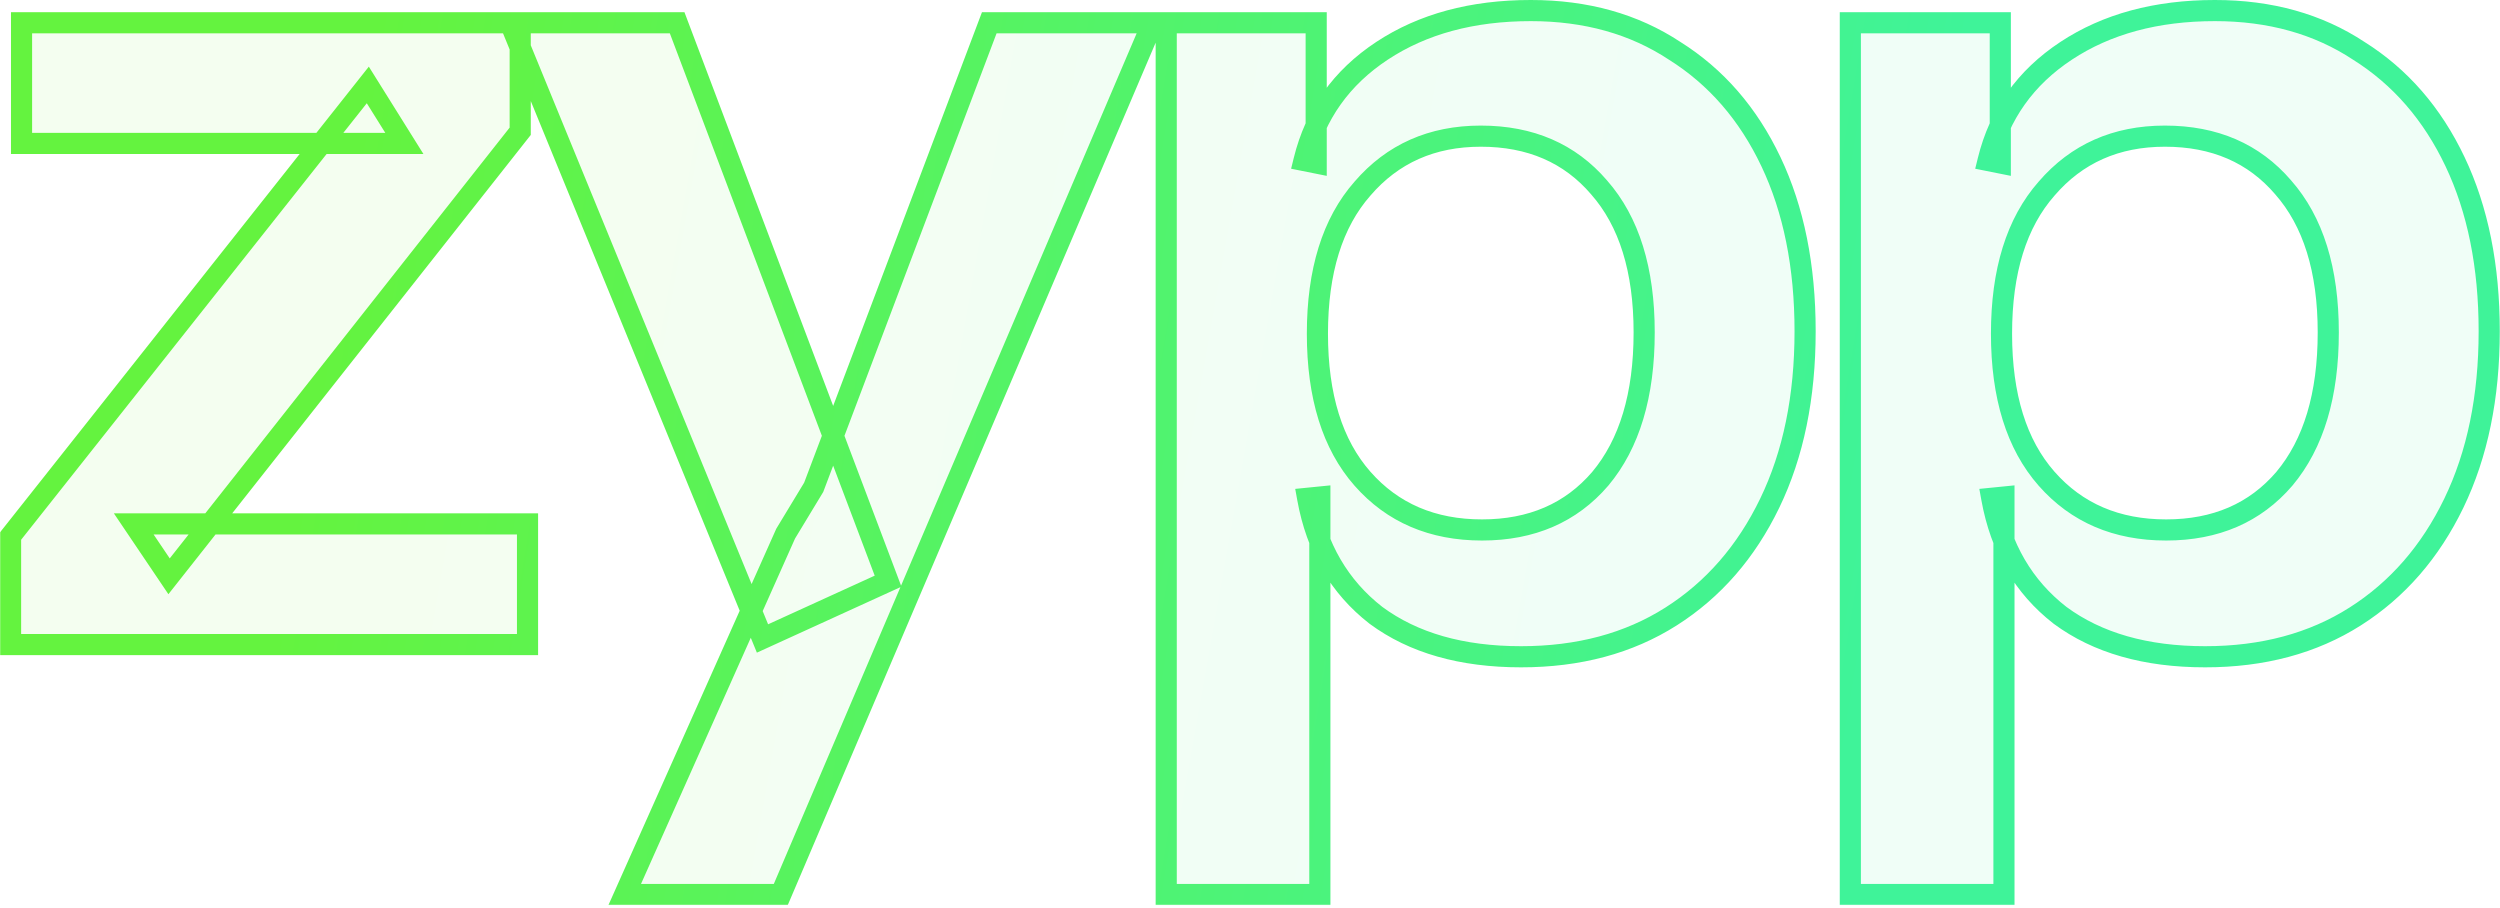 <svg width="757" height="275" viewBox="0 0 757 275" fill="none" xmlns="http://www.w3.org/2000/svg">
<mask id="path-1-outside-1_945_1258" maskUnits="userSpaceOnUse" x="-0.152" y="-0.824" width="758" height="275" fill="black">
<rect fill="white" x="-0.152" y="-0.824" width="758" height="275"/>
<path d="M3.2 195.176V162.319L111.371 25.721L122.447 43.441H6.523V6.892H157.519V39.749L51.194 174.502L40.488 158.627H159.734V195.176H3.2ZM189.165 270.859L237.898 161.58L246.389 147.551L299.552 6.892H349.022L236.421 270.859H189.165ZM230.883 193.33L154.462 6.892H205.04L268.909 175.979L230.883 193.33ZM460.565 198.868C442.598 198.868 427.954 194.684 416.632 186.316C405.557 177.702 398.665 165.888 395.958 150.874L399.65 150.505V270.859H353.132V6.892H398.542V49.348L394.85 48.61C398.296 34.581 406.172 23.505 418.478 15.383C430.784 7.261 445.798 3.2 463.519 3.2C480.255 3.2 494.776 7.261 507.082 15.383C519.635 23.259 529.357 34.458 536.248 48.979C543.139 63.5 546.585 80.606 546.585 100.296C546.585 120.232 543.016 137.583 535.879 152.351C528.741 167.118 518.773 178.563 505.975 186.685C493.176 194.807 478.04 198.868 460.565 198.868ZM448.751 160.473C463.765 160.473 475.702 155.304 484.562 144.967C493.423 134.384 497.853 119.616 497.853 100.665C497.853 81.713 493.299 67.069 484.193 56.732C475.332 46.395 463.395 41.226 448.382 41.226C433.615 41.226 421.678 46.518 412.571 57.101C403.465 67.438 398.911 82.083 398.911 101.034C398.911 119.986 403.465 134.63 412.571 144.967C421.678 155.304 433.738 160.473 448.751 160.473ZM667.712 198.868C649.745 198.868 635.101 194.684 623.779 186.316C612.704 177.702 605.812 165.888 603.105 150.874L606.797 150.505V270.859H560.28V6.892H605.689V49.348L601.997 48.61C605.443 34.581 613.319 23.505 625.625 15.383C637.931 7.261 652.945 3.2 670.666 3.2C687.402 3.2 701.923 7.261 714.23 15.383C726.782 23.259 736.504 34.458 743.395 48.979C750.287 63.5 753.732 80.606 753.732 100.296C753.732 120.232 750.164 137.583 743.026 152.351C735.888 167.118 725.92 178.563 713.122 186.685C700.324 194.807 685.187 198.868 667.712 198.868ZM655.898 160.473C670.912 160.473 682.849 155.304 691.709 144.967C700.57 134.384 705 119.616 705 100.665C705 81.713 700.447 67.069 691.34 56.732C682.48 46.395 670.543 41.226 655.529 41.226C640.762 41.226 628.825 46.518 619.718 57.101C610.612 67.438 606.058 82.083 606.058 101.034C606.058 119.986 610.612 134.63 619.718 144.967C628.825 155.304 640.885 160.473 655.898 160.473Z"/>
</mask>
<path d="M3.2 195.176V162.319L111.371 25.721L122.447 43.441H6.523V6.892H157.519V39.749L51.194 174.502L40.488 158.627H159.734V195.176H3.2ZM189.165 270.859L237.898 161.58L246.389 147.551L299.552 6.892H349.022L236.421 270.859H189.165ZM230.883 193.33L154.462 6.892H205.04L268.909 175.979L230.883 193.33ZM460.565 198.868C442.598 198.868 427.954 194.684 416.632 186.316C405.557 177.702 398.665 165.888 395.958 150.874L399.65 150.505V270.859H353.132V6.892H398.542V49.348L394.85 48.61C398.296 34.581 406.172 23.505 418.478 15.383C430.784 7.261 445.798 3.2 463.519 3.2C480.255 3.2 494.776 7.261 507.082 15.383C519.635 23.259 529.357 34.458 536.248 48.979C543.139 63.5 546.585 80.606 546.585 100.296C546.585 120.232 543.016 137.583 535.879 152.351C528.741 167.118 518.773 178.563 505.975 186.685C493.176 194.807 478.04 198.868 460.565 198.868ZM448.751 160.473C463.765 160.473 475.702 155.304 484.562 144.967C493.423 134.384 497.853 119.616 497.853 100.665C497.853 81.713 493.299 67.069 484.193 56.732C475.332 46.395 463.395 41.226 448.382 41.226C433.615 41.226 421.678 46.518 412.571 57.101C403.465 67.438 398.911 82.083 398.911 101.034C398.911 119.986 403.465 134.63 412.571 144.967C421.678 155.304 433.738 160.473 448.751 160.473ZM667.712 198.868C649.745 198.868 635.101 194.684 623.779 186.316C612.704 177.702 605.812 165.888 603.105 150.874L606.797 150.505V270.859H560.28V6.892H605.689V49.348L601.997 48.61C605.443 34.581 613.319 23.505 625.625 15.383C637.931 7.261 652.945 3.2 670.666 3.2C687.402 3.2 701.923 7.261 714.23 15.383C726.782 23.259 736.504 34.458 743.395 48.979C750.287 63.5 753.732 80.606 753.732 100.296C753.732 120.232 750.164 137.583 743.026 152.351C735.888 167.118 725.92 178.563 713.122 186.685C700.324 194.807 685.187 198.868 667.712 198.868ZM655.898 160.473C670.912 160.473 682.849 155.304 691.709 144.967C700.57 134.384 705 119.616 705 100.665C705 81.713 700.447 67.069 691.34 56.732C682.48 46.395 670.543 41.226 655.529 41.226C640.762 41.226 628.825 46.518 619.718 57.101C610.612 67.438 606.058 82.083 606.058 101.034C606.058 119.986 610.612 134.63 619.718 144.967C628.825 155.304 640.885 160.473 655.898 160.473Z" fill="url(#paint0_linear_945_1258)" fill-opacity="0.08"/>
<path d="M3.2 195.176H1.03465e-05V198.376H3.2V195.176ZM3.2 162.319L0.691 160.332L1.03465e-05 161.205V162.319H3.2ZM111.371 25.721L114.085 24.024L111.68 20.176L108.862 23.734L111.371 25.721ZM122.447 43.441V46.641H128.22L125.16 41.745L122.447 43.441ZM6.523 43.441H3.323V46.641H6.523V43.441ZM6.523 6.892V3.692H3.323V6.892H6.523ZM157.519 6.892H160.719V3.692H157.519V6.892ZM157.519 39.749L160.031 41.732L160.719 40.86V39.749H157.519ZM51.194 174.502L48.541 176.291L50.992 179.925L53.706 176.484L51.194 174.502ZM40.488 158.627V155.427H34.47L37.835 160.416L40.488 158.627ZM159.734 158.627H162.934V155.427H159.734V158.627ZM159.734 195.176V198.376H162.934V195.176H159.734ZM3.2 195.176H6.4V162.319H3.2H1.03465e-05V195.176H3.2ZM3.2 162.319L5.709 164.305L113.88 27.707L111.371 25.721L108.862 23.734L0.691 160.332L3.2 162.319ZM111.371 25.721L108.658 27.416L119.733 45.137L122.447 43.441L125.16 41.745L114.085 24.024L111.371 25.721ZM122.447 43.441V40.241H6.523V43.441V46.641H122.447V43.441ZM6.523 43.441H9.723V6.892H6.523H3.323V43.441H6.523ZM6.523 6.892V10.092H157.519V6.892V3.692H6.523V6.892ZM157.519 6.892H154.319V39.749H157.519H160.719V6.892H157.519ZM157.519 39.749L155.007 37.767L48.682 172.52L51.194 174.502L53.706 176.484L160.031 41.732L157.519 39.749ZM51.194 174.502L53.847 172.713L43.141 156.838L40.488 158.627L37.835 160.416L48.541 176.291L51.194 174.502ZM40.488 158.627V161.827H159.734V158.627V155.427H40.488V158.627ZM159.734 158.627H156.534V195.176H159.734H162.934V158.627H159.734ZM159.734 195.176V191.976H3.2V195.176V198.376H159.734V195.176ZM189.165 270.859L186.243 269.556L184.234 274.059H189.165V270.859ZM237.898 161.58L235.16 159.923L235.057 160.095L234.975 160.277L237.898 161.58ZM246.389 147.551L249.127 149.208L249.278 148.957L249.382 148.683L246.389 147.551ZM299.552 6.892V3.692H297.34L296.558 5.761L299.552 6.892ZM349.022 6.892L351.966 8.148L353.866 3.692H349.022V6.892ZM236.421 270.859V274.059H238.535L239.364 272.115L236.421 270.859ZM230.883 193.33L227.922 194.544L229.184 197.623L232.212 196.242L230.883 193.33ZM154.462 6.892V3.692H149.692L151.501 8.106L154.462 6.892ZM205.04 6.892L208.034 5.761L207.252 3.692H205.04V6.892ZM268.909 175.979L270.238 178.89L272.96 177.648L271.903 174.848L268.909 175.979ZM189.165 270.859L192.088 272.162L240.82 162.884L237.898 161.58L234.975 160.277L186.243 269.556L189.165 270.859ZM237.898 161.58L240.635 163.237L249.127 149.208L246.389 147.551L243.651 145.894L235.16 159.923L237.898 161.58ZM246.389 147.551L249.382 148.683L302.545 8.023L299.552 6.892L296.558 5.761L243.396 146.42L246.389 147.551ZM299.552 6.892V10.092H349.022V6.892V3.692H299.552V6.892ZM349.022 6.892L346.079 5.636L233.478 269.604L236.421 270.859L239.364 272.115L351.966 8.148L349.022 6.892ZM236.421 270.859V267.659H189.165V270.859V274.059H236.421V270.859ZM230.883 193.33L233.844 192.117L157.423 5.678L154.462 6.892L151.501 8.106L227.922 194.544L230.883 193.33ZM154.462 6.892V10.092H205.04V6.892V3.692H154.462V6.892ZM205.04 6.892L202.047 8.023L265.916 177.109L268.909 175.979L271.903 174.848L208.034 5.761L205.04 6.892ZM268.909 175.979L267.581 173.067L229.555 190.419L230.883 193.33L232.212 196.242L270.238 178.89L268.909 175.979ZM416.632 186.316L414.667 188.842L414.698 188.866L414.73 188.889L416.632 186.316ZM395.958 150.874L395.639 147.69L392.194 148.035L392.809 151.442L395.958 150.874ZM399.65 150.505H402.85V146.969L399.331 147.321L399.65 150.505ZM399.65 270.859V274.059H402.85V270.859H399.65ZM353.132 270.859H349.932V274.059H353.132V270.859ZM353.132 6.892V3.692H349.932V6.892H353.132ZM398.542 6.892H401.742V3.692H398.542V6.892ZM398.542 49.348L397.914 52.486L401.742 53.252V49.348H398.542ZM394.85 48.61L391.743 47.847L390.945 51.092L394.223 51.748L394.85 48.61ZM418.478 15.383L420.241 18.054L420.241 18.054L418.478 15.383ZM507.082 15.383L505.32 18.054L505.35 18.074L505.382 18.094L507.082 15.383ZM536.248 48.979L539.139 47.607L539.139 47.607L536.248 48.979ZM535.879 152.351L538.76 153.743L538.76 153.743L535.879 152.351ZM505.975 186.685L504.26 183.983L504.26 183.983L505.975 186.685ZM484.562 144.967L486.992 147.05L487.004 147.036L487.016 147.021L484.562 144.967ZM484.193 56.732L481.763 58.815L481.777 58.831L481.792 58.847L484.193 56.732ZM412.571 57.101L414.972 59.217L414.985 59.203L414.997 59.188L412.571 57.101ZM412.571 144.967L414.972 142.852L414.972 142.852L412.571 144.967ZM460.565 198.868V195.668C443.093 195.668 429.17 191.603 418.534 183.742L416.632 186.316L414.73 188.889C426.738 197.765 442.104 202.068 460.565 202.068V198.868ZM416.632 186.316L418.597 183.79C408.2 175.704 401.688 164.617 399.107 150.306L395.958 150.874L392.809 151.442C395.643 167.158 402.913 179.699 414.667 188.842L416.632 186.316ZM395.958 150.874L396.276 154.058L399.968 153.689L399.65 150.505L399.331 147.321L395.639 147.69L395.958 150.874ZM399.65 150.505H396.45V270.859H399.65H402.85V150.505H399.65ZM399.65 270.859V267.659H353.132V270.859V274.059H399.65V270.859ZM353.132 270.859H356.332V6.892H353.132H349.932V270.859H353.132ZM353.132 6.892V10.092H398.542V6.892V3.692H353.132V6.892ZM398.542 6.892H395.342V49.348H398.542H401.742V6.892H398.542ZM398.542 49.348L399.17 46.21L395.478 45.472L394.85 48.61L394.223 51.748L397.914 52.486L398.542 49.348ZM394.85 48.61L397.958 49.373C401.207 36.144 408.592 25.742 420.241 18.054L418.478 15.383L416.715 12.713C403.752 21.268 395.385 33.017 391.743 47.847L394.85 48.61ZM418.478 15.383L420.241 18.054C431.926 10.342 446.296 6.4 463.519 6.4V3.2V0C445.299 0 429.642 4.181 416.715 12.713L418.478 15.383ZM463.519 3.2V6.4C479.715 6.4 493.605 10.322 505.32 18.054L507.082 15.383L508.845 12.713C495.947 4.2 480.794 0 463.519 0V3.2ZM507.082 15.383L505.382 18.094C517.374 25.619 526.704 36.332 533.357 50.351L536.248 48.979L539.139 47.607C532.009 32.584 521.895 20.9 508.783 12.673L507.082 15.383ZM536.248 48.979L533.357 50.351C540.004 64.358 543.385 80.976 543.385 100.296H546.585H549.785C549.785 80.236 546.274 62.643 539.139 47.607L536.248 48.979ZM546.585 100.296H543.385C543.385 119.852 539.885 136.709 532.998 150.958L535.879 152.351L538.76 153.743C546.148 138.458 549.785 120.612 549.785 100.296H546.585ZM535.879 152.351L532.998 150.958C526.097 165.235 516.514 176.207 504.26 183.983L505.975 186.685L507.689 189.387C521.032 180.919 531.385 169.002 538.76 153.743L535.879 152.351ZM505.975 186.685L504.26 183.983C492.049 191.733 477.527 195.668 460.565 195.668V198.868V202.068C478.552 202.068 494.304 197.882 507.689 189.387L505.975 186.685ZM448.751 160.473V163.673C464.591 163.673 477.456 158.174 486.992 147.05L484.562 144.967L482.132 142.885C473.947 152.434 462.939 157.273 448.751 157.273V160.473ZM484.562 144.967L487.016 147.021C496.511 135.679 501.053 120.088 501.053 100.665H497.853H494.653C494.653 119.145 490.334 133.088 482.108 142.913L484.562 144.967ZM497.853 100.665H501.053C501.053 81.228 496.381 65.726 486.594 54.617L484.193 56.732L481.792 58.847C490.218 68.412 494.653 82.199 494.653 100.665H497.853ZM484.193 56.732L486.623 54.65C477.087 43.525 464.222 38.026 448.382 38.026V41.226V44.426C462.569 44.426 473.578 49.265 481.763 58.815L484.193 56.732ZM448.382 41.226V38.026C432.744 38.026 419.899 43.679 410.145 55.014L412.571 57.101L414.997 59.188C423.457 49.357 434.485 44.426 448.382 44.426V41.226ZM412.571 57.101L410.17 54.986C400.383 66.095 395.711 81.597 395.711 101.034H398.911H402.111C402.111 82.568 406.546 68.781 414.972 59.217L412.571 57.101ZM398.911 101.034H395.711C395.711 120.471 400.383 135.973 410.17 147.082L412.571 144.967L414.972 142.852C406.546 133.287 402.111 119.5 402.111 101.034H398.911ZM412.571 144.967L410.17 147.082C419.943 158.176 432.911 163.673 448.751 163.673V160.473V157.273C434.564 157.273 423.412 152.433 414.972 142.852L412.571 144.967ZM623.779 186.316L621.815 188.842L621.846 188.866L621.877 188.889L623.779 186.316ZM603.105 150.874L602.787 147.69L599.341 148.035L599.956 151.442L603.105 150.874ZM606.797 150.505H609.997V146.969L606.478 147.321L606.797 150.505ZM606.797 270.859V274.059H609.997V270.859H606.797ZM560.28 270.859H557.08V274.059H560.28V270.859ZM560.28 6.892V3.692H557.08V6.892H560.28ZM605.689 6.892H608.889V3.692H605.689V6.892ZM605.689 49.348L605.062 52.486L608.889 53.252V49.348H605.689ZM601.997 48.61L598.89 47.847L598.093 51.092L601.37 51.748L601.997 48.61ZM625.625 15.383L627.388 18.054L627.388 18.054L625.625 15.383ZM714.23 15.383L712.467 18.054L712.498 18.074L712.529 18.094L714.23 15.383ZM743.395 48.979L746.286 47.607L746.286 47.607L743.395 48.979ZM743.026 152.351L745.907 153.743L745.907 153.743L743.026 152.351ZM713.122 186.685L711.407 183.983L711.407 183.983L713.122 186.685ZM691.709 144.967L694.139 147.05L694.151 147.036L694.163 147.021L691.709 144.967ZM691.34 56.732L688.911 58.815L688.925 58.831L688.939 58.847L691.34 56.732ZM619.718 57.101L622.119 59.217L622.132 59.203L622.144 59.188L619.718 57.101ZM619.718 144.967L622.119 142.852L622.119 142.852L619.718 144.967ZM667.712 198.868V195.668C650.24 195.668 636.317 191.603 625.681 183.742L623.779 186.316L621.877 188.889C633.885 197.765 649.251 202.068 667.712 202.068V198.868ZM623.779 186.316L625.744 183.79C615.348 175.704 608.835 164.617 606.254 150.306L603.105 150.874L599.956 151.442C602.79 167.158 610.06 179.699 621.815 188.842L623.779 186.316ZM603.105 150.874L603.423 154.058L607.115 153.689L606.797 150.505L606.478 147.321L602.787 147.69L603.105 150.874ZM606.797 150.505H603.597V270.859H606.797H609.997V150.505H606.797ZM606.797 270.859V267.659H560.28V270.859V274.059H606.797V270.859ZM560.28 270.859H563.48V6.892H560.28H557.08V270.859H560.28ZM560.28 6.892V10.092H605.689V6.892V3.692H560.28V6.892ZM605.689 6.892H602.489V49.348H605.689H608.889V6.892H605.689ZM605.689 49.348L606.317 46.21L602.625 45.472L601.997 48.61L601.37 51.748L605.062 52.486L605.689 49.348ZM601.997 48.61L605.105 49.373C608.354 36.144 615.739 25.742 627.388 18.054L625.625 15.383L623.863 12.713C610.899 21.268 602.532 33.017 598.89 47.847L601.997 48.61ZM625.625 15.383L627.388 18.054C639.073 10.342 653.443 6.4 670.666 6.4V3.2V0C652.446 0 636.789 4.181 623.863 12.713L625.625 15.383ZM670.666 3.2V6.4C686.863 6.4 700.752 10.322 712.467 18.054L714.23 15.383L715.992 12.713C703.095 4.2 687.942 0 670.666 0V3.2ZM714.23 15.383L712.529 18.094C724.521 25.619 733.851 36.332 740.504 50.351L743.395 48.979L746.286 47.607C739.157 32.584 729.042 20.9 715.93 12.673L714.23 15.383ZM743.395 48.979L740.504 50.351C747.152 64.358 750.532 80.976 750.532 100.296H753.732H756.932C756.932 80.236 753.422 62.643 746.286 47.607L743.395 48.979ZM753.732 100.296H750.532C750.532 119.852 747.032 136.709 740.145 150.958L743.026 152.351L745.907 153.743C753.295 138.458 756.932 120.612 756.932 100.296H753.732ZM743.026 152.351L740.145 150.958C733.245 165.235 723.661 176.207 711.407 183.983L713.122 186.685L714.837 189.387C728.179 180.919 738.532 169.002 745.907 153.743L743.026 152.351ZM713.122 186.685L711.407 183.983C699.196 191.733 684.675 195.668 667.712 195.668V198.868V202.068C685.699 202.068 701.451 197.882 714.837 189.387L713.122 186.685ZM655.898 160.473V163.673C671.738 163.673 684.604 158.174 694.139 147.05L691.709 144.967L689.28 142.885C681.094 152.434 670.086 157.273 655.898 157.273V160.473ZM691.709 144.967L694.163 147.021C703.659 135.679 708.2 120.088 708.2 100.665H705H701.8C701.8 119.145 697.481 133.088 689.256 142.913L691.709 144.967ZM705 100.665H708.2C708.2 81.228 703.528 65.726 693.741 54.617L691.34 56.732L688.939 58.847C697.365 68.412 701.8 82.199 701.8 100.665H705ZM691.34 56.732L693.77 54.65C684.234 43.525 671.369 38.026 655.529 38.026V41.226V44.426C669.717 44.426 680.725 49.265 688.911 58.815L691.34 56.732ZM655.529 41.226V38.026C639.891 38.026 627.046 43.679 617.293 55.014L619.718 57.101L622.144 59.188C630.604 49.357 641.633 44.426 655.529 44.426V41.226ZM619.718 57.101L617.317 54.986C607.53 66.095 602.858 81.597 602.858 101.034H606.058H609.258C609.258 82.568 613.693 68.781 622.119 59.217L619.718 57.101ZM606.058 101.034H602.858C602.858 120.471 607.53 135.973 617.317 147.082L619.718 144.967L622.119 142.852C613.693 133.287 609.258 119.5 609.258 101.034H606.058ZM619.718 144.967L617.317 147.082C627.09 158.176 640.059 163.673 655.898 163.673V160.473V157.273C641.711 157.273 630.56 152.433 622.119 142.852L619.718 144.967Z" fill="url(#paint1_linear_945_1258)" mask="url(#path-1-outside-1_945_1258)"/>
<defs>
<linearGradient id="paint0_linear_945_1258" x1="134.21" y1="28.263" x2="517.727" y2="96.204" gradientUnits="userSpaceOnUse">
<stop stop-color="#75F33F"/>
<stop offset="1" stop-color="#3FF399"/>
</linearGradient>
<linearGradient id="paint1_linear_945_1258" x1="107.417" y1="46.67" x2="577.313" y2="125.402" gradientUnits="userSpaceOnUse">
<stop stop-color="#64F33F"/>
<stop offset="1" stop-color="#3FF399"/>
</linearGradient>
</defs>
</svg>

